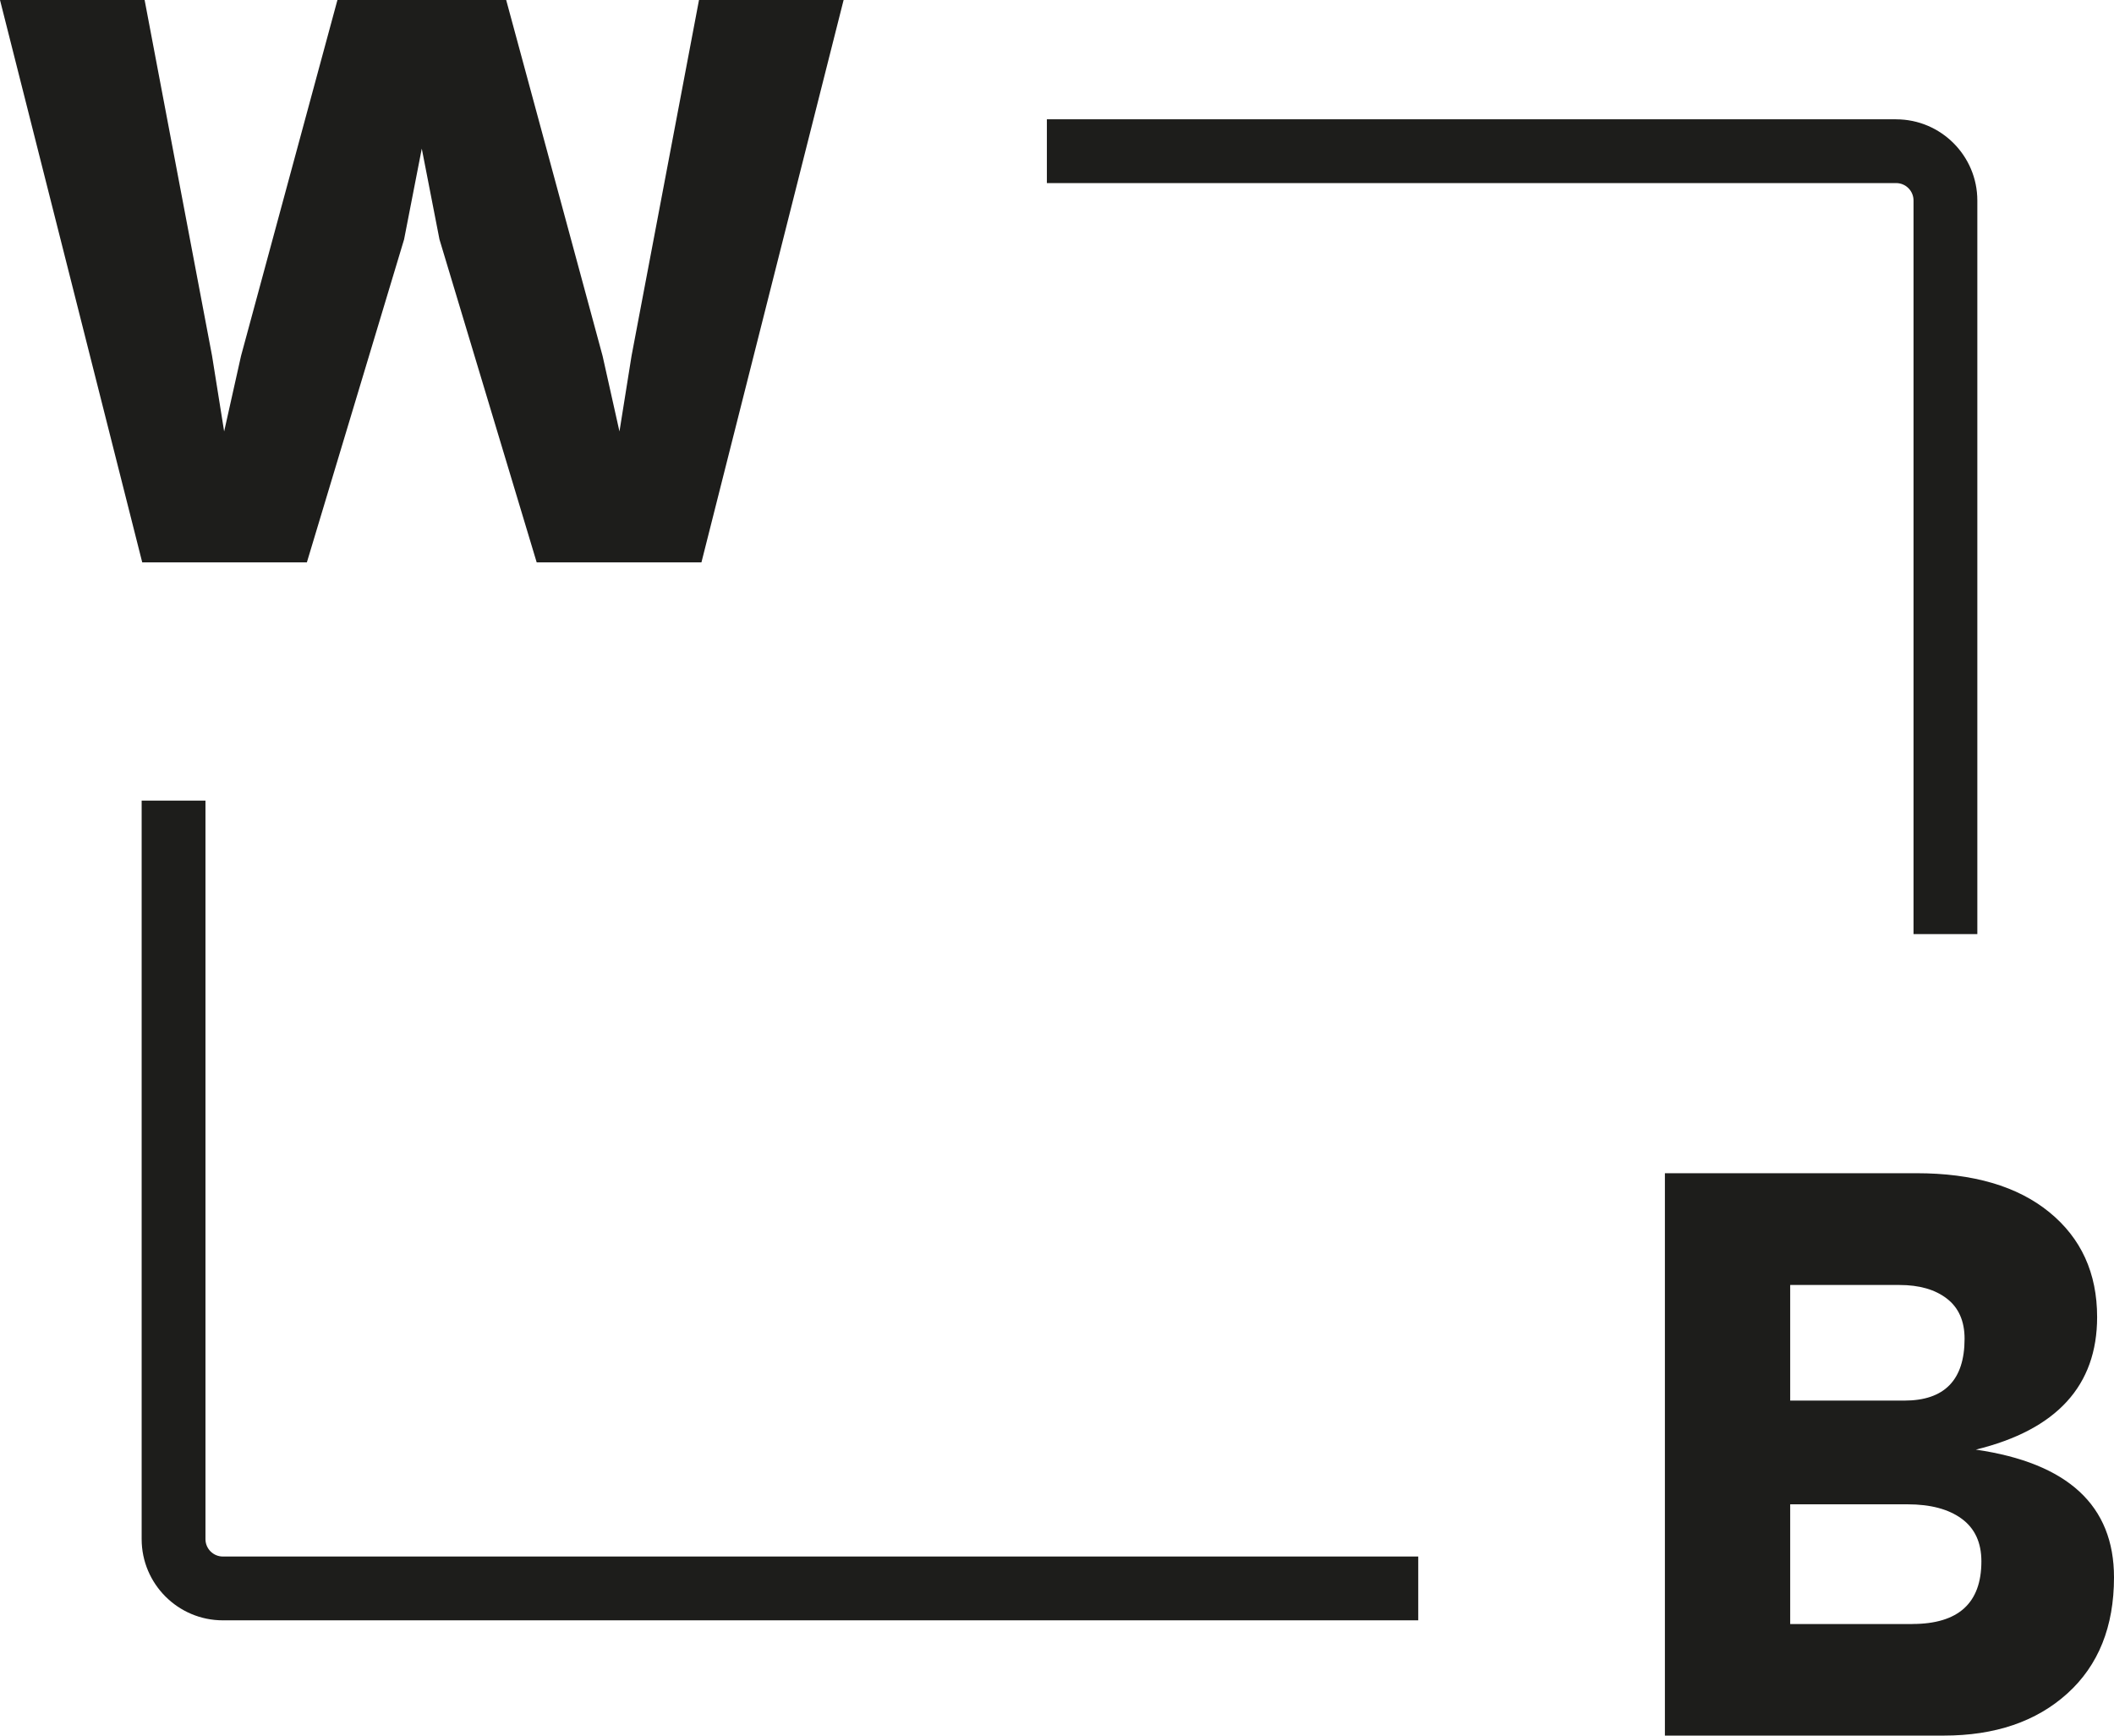<?xml version="1.0" encoding="UTF-8"?><svg id="Ebene_1" xmlns="http://www.w3.org/2000/svg" viewBox="0 0 364.43 299.21"><defs><style>.cls-1{fill:#1d1d1b;}</style></defs><g><path class="cls-1" d="M35.42,265.33v-127.31h-11v127.31c0,7.72,6.28,14,14,14H244.49v-11H38.42c-1.66,0-3-1.35-3-3Z"/><path class="cls-1" d="M326.87,20.56H180.47v11h146.4c1.66,0,3,1.35,3,3v126.47h11V34.57c0-7.72-6.28-14-14-14Z"/></g><path class="cls-1" d="M120.5,0h24.93l-24.51,96.95h-28.4l-16.76-55.68-3.05-15.65-3.05,15.65-16.76,55.68H24.52L0,0H24.93l11.63,61.36,2.08,13.02,2.91-13.02L58.17,0h29.09l16.62,61.36,2.91,13.02,2.08-13.02L120.5,0Z"/><path class="cls-1" d="M340.61,249.9c15.88,2.31,23.82,9.65,23.82,22.02,0,8.5-2.68,15.17-8.03,20.01-5.36,4.85-12.46,7.27-21.33,7.27h-48.06v-96.95h43.35c9.79,0,17.43,2.24,22.92,6.72,5.49,4.48,8.24,10.5,8.24,18.08,0,11.82-6.97,19.44-20.91,22.85Zm-32-28.39v19.94h19.67c6.92,0,10.39-3.55,10.39-10.66,0-3.05-1.02-5.35-3.05-6.92-2.03-1.57-4.76-2.35-8.17-2.35h-18.84Zm21.05,58.45c7.94,0,11.91-3.6,11.91-10.8,0-3.23-1.13-5.68-3.39-7.34-2.26-1.66-5.38-2.49-9.35-2.49h-20.22v20.64h21.05Z"/></svg>